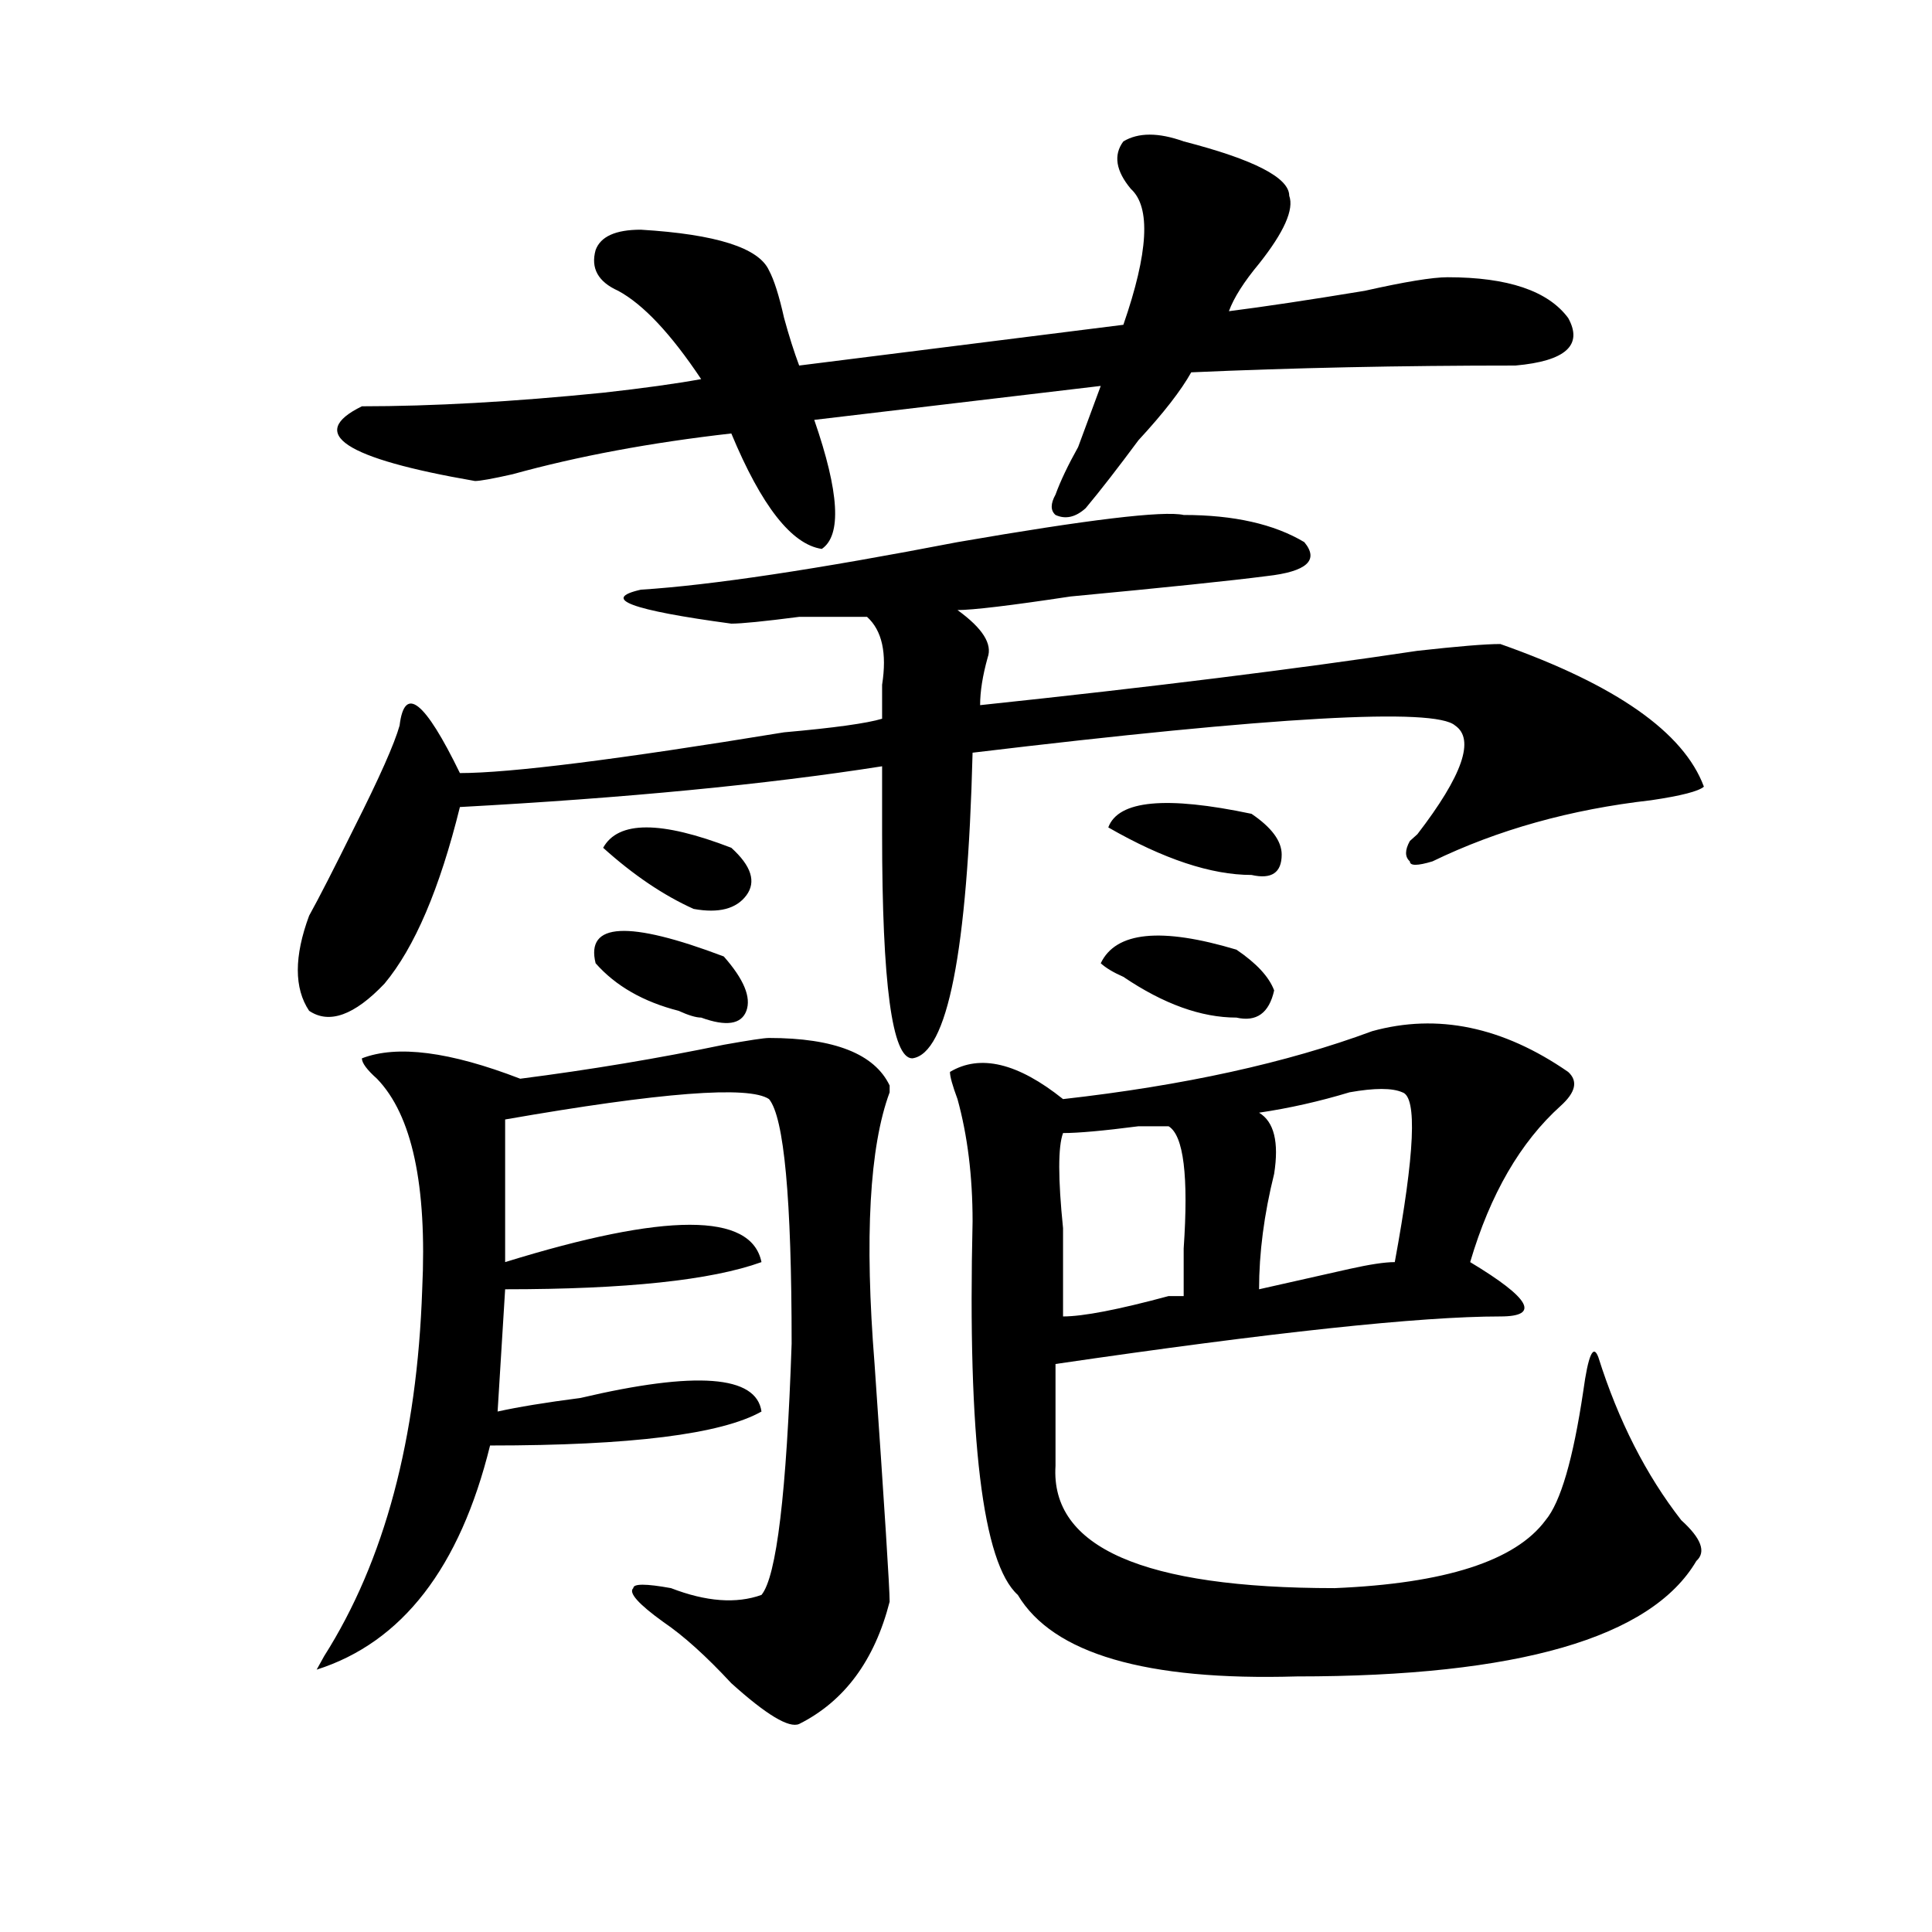 <?xml version="1.0" encoding="utf-8"?>
<!-- Generator: Adobe Illustrator 16.0.0, SVG Export Plug-In . SVG Version: 6.00 Build 0)  -->
<!DOCTYPE svg PUBLIC "-//W3C//DTD SVG 1.1//EN" "http://www.w3.org/Graphics/SVG/1.1/DTD/svg11.dtd">
<svg version="1.1" id="图层_1" xmlns="http://www.w3.org/2000/svg" xmlns:xlink="http://www.w3.org/1999/xlink" x="0px" y="0px"
	 width="1000px" height="1000px" viewBox="0 0 1000 1000" enable-background="new 0 0 1000 1000" xml:space="preserve">
<path d="M612.668,266.547c25.975,0,46.828,4.725,62.438,14.063c7.805,9.394,1.281,15.271-19.512,17.578
	c-18.231,2.362-52.072,5.878-101.461,10.547c-31.219,4.725-50.73,7.031-58.535,7.031c12.988,9.394,18.17,17.578,15.609,24.609
	c-2.622,9.394-3.902,17.578-3.902,24.609c88.412-9.338,163.898-18.731,226.336-28.125c20.792-2.307,35.121-3.516,42.926-3.516
	c59.816,21.094,94.937,45.703,105.363,73.828c-2.622,2.362-11.707,4.725-27.316,7.031c-41.645,4.725-79.388,15.271-113.168,31.641
	c-7.805,2.362-11.707,2.362-11.707,0c-2.622-2.307-2.622-5.822,0-10.547l3.902-3.516c23.414-30.432,29.877-49.219,19.512-56.25
	c-10.427-9.338-93.656-4.669-249.75,14.063c-2.622,103.162-13.049,155.896-31.219,158.203c-10.427,0-15.609-38.672-15.609-116.016
	c0-16.369,0-28.125,0-35.156c-59.877,9.394-132.68,16.425-218.531,21.094c-10.427,42.188-23.414,72.675-39.023,91.406
	c-15.609,16.425-28.658,21.094-39.023,14.063c-7.805-11.7-7.805-28.125,0-49.219c5.183-9.338,12.988-24.609,23.414-45.703
	c12.988-25.763,20.792-43.341,23.414-52.734c2.561-21.094,12.988-12.854,31.219,24.609c25.975,0,81.949-7.031,167.801-21.094
	c25.975-2.307,42.926-4.669,50.73-7.031c0-4.669,0-10.547,0-17.578c2.561-16.369,0-28.125-7.805-35.156c-5.244,0-16.951,0-35.121,0
	c-18.231,2.362-29.938,3.516-35.121,3.516c-52.072-7.031-67.681-12.854-46.828-17.578c36.402-2.307,91.034-10.547,163.898-24.609
	C563.219,268.909,602.242,264.239,612.668,266.547z M398.04,537.25c33.78,0,54.633,8.24,62.438,24.609v3.516
	C450.051,593.5,447.428,640.412,452.672,706c5.183,75.037,7.805,116.016,7.805,123.047c-7.805,30.432-23.414,51.525-46.828,63.281
	c-5.244,2.307-16.951-4.725-35.121-21.094c-13.049-14.063-24.756-24.609-35.121-31.641c-13.049-9.394-18.231-15.271-15.609-17.578
	c0-2.362,6.463-2.362,19.512,0c18.17,7.031,33.78,8.185,46.828,3.516c7.805-9.394,12.988-52.734,15.609-130.078
	c0-74.981-3.902-117.169-11.707-126.563c-10.427-7.031-55.974-3.516-136.582,10.547v73.828c83.23-25.763,127.436-25.763,132.68,0
	c-26.036,9.394-70.242,14.063-132.68,14.063l-3.902,63.281c10.365-2.307,24.695-4.669,42.926-7.031
	c59.816-14.063,91.034-11.7,93.656,7.031c-20.853,11.756-67.681,17.578-140.484,17.578
	c-15.609,63.281-45.548,101.953-89.754,116.016l3.902-7.031c31.219-49.219,48.109-112.5,50.73-189.844
	c2.561-53.888-5.244-90.197-23.414-108.984c-5.244-4.669-7.805-8.185-7.805-10.547c18.17-7.031,45.487-3.516,81.949,10.547
	c36.402-4.669,71.523-10.547,105.363-17.578C387.613,538.459,395.418,537.25,398.04,537.25z M612.668,73.188
	c36.402,9.394,54.633,18.786,54.633,28.125c2.561,7.031-2.622,18.786-15.609,35.156c-7.805,9.394-13.049,17.578-15.609,24.609
	c18.17-2.308,41.584-5.823,70.242-10.547c20.792-4.669,35.121-7.031,42.926-7.031c31.219,0,52.011,7.031,62.438,21.094
	c7.805,14.063-1.342,22.302-27.316,24.609c-59.877,0-115.79,1.208-167.801,3.516c-5.244,9.394-14.329,21.094-27.316,35.156
	c-10.427,14.063-19.512,25.817-27.316,35.156c-5.244,4.725-10.427,5.878-15.609,3.516c-2.622-2.308-2.622-5.823,0-10.547
	c2.561-7.031,6.463-15.216,11.707-24.609c5.183-14.063,9.085-24.609,11.707-31.641l-148.289,17.578
	c12.988,37.519,14.268,59.766,3.902,66.797c-15.609-2.307-31.219-22.247-46.828-59.766c-41.645,4.724-79.388,11.755-113.168,21.094
	c-10.427,2.362-16.951,3.516-19.512,3.516c-67.681-11.7-87.193-24.609-58.535-38.672c36.402,0,78.047-2.308,124.875-7.031
	c20.792-2.308,37.682-4.669,50.73-7.031c-15.609-23.401-29.938-38.672-42.926-45.703c-10.427-4.669-14.329-11.7-11.707-21.094
	c2.561-7.031,10.365-10.547,23.414-10.547c39.023,2.362,61.096,9.394,66.34,21.094c2.561,4.724,5.183,12.909,7.805,24.609
	c2.561,9.394,5.183,17.578,7.805,24.609l167.801-21.094c12.988-37.464,14.268-60.919,3.902-70.313
	c-7.805-9.339-9.146-17.578-3.902-24.609C589.254,68.519,599.62,68.519,612.668,73.188z M308.286,498.578
	c-5.244-21.094,16.89-22.247,66.34-3.516c10.365,11.756,14.268,21.094,11.707,28.125c-2.622,7.031-10.427,8.24-23.414,3.516
	c-2.622,0-6.524-1.153-11.707-3.516C332.98,518.519,318.651,510.334,308.286,498.578z M312.188,438.813
	c7.805-14.063,29.877-14.063,66.34,0c10.365,9.394,12.988,17.578,7.805,24.609c-5.244,7.031-14.329,9.394-27.316,7.031
	C343.407,463.422,327.797,452.875,312.188,438.813z M710.227,533.734c33.78-9.338,67.62-2.307,101.461,21.094
	c5.183,4.725,3.902,10.547-3.902,17.578c-20.853,18.787-36.463,45.703-46.828,80.859c31.219,18.787,36.402,28.125,15.609,28.125
	c-41.645,0-118.412,8.24-230.238,24.609v52.734c-2.622,42.188,45.487,63.281,144.387,63.281
	c57.194-2.362,93.656-14.063,109.266-35.156c7.805-9.338,14.268-31.641,19.512-66.797c2.561-18.731,5.183-24.609,7.805-17.578
	c10.365,32.85,24.695,60.975,42.926,84.375c10.365,9.394,12.988,16.425,7.805,21.094c-23.414,39.825-92.376,59.766-206.824,59.766
	c-78.047,2.307-126.217-11.756-144.387-42.188c-18.231-16.425-26.036-80.859-23.414-193.359c0-23.4-2.622-44.494-7.805-63.281
	c-2.622-7.031-3.902-11.7-3.902-14.063c15.609-9.338,35.121-4.669,58.535,14.063C612.668,561.859,665.96,550.159,710.227,533.734z
	 M604.864,582.953c-2.622,0-7.805,0-15.609,0c-18.231,2.362-31.219,3.516-39.023,3.516c-2.622,7.031-2.622,23.456,0,49.219
	c0,21.094,0,36.365,0,45.703c10.365,0,28.597-3.516,54.633-10.547c2.561,0,5.183,0,7.805,0c0-4.669,0-12.854,0-24.609
	C615.229,608.771,612.668,587.678,604.864,582.953z M569.743,498.578c7.805-16.369,31.219-18.731,70.242-7.031
	c10.365,7.031,16.89,14.063,19.512,21.094c-2.622,11.756-9.146,16.425-19.512,14.063c-18.231,0-37.743-7.031-58.535-21.094
	C576.206,503.303,572.303,500.94,569.743,498.578z M647.79,421.234c10.365,7.031,15.609,14.063,15.609,21.094
	c0,9.394-5.244,12.909-15.609,10.547c-20.853,0-45.548-8.185-74.145-24.609C578.828,414.203,603.522,411.896,647.79,421.234z
	 M725.836,565.375c-5.244-2.307-14.329-2.307-27.316,0c-15.609,4.725-31.219,8.24-46.828,10.547
	c7.805,4.725,10.365,15.271,7.805,31.641c-5.244,21.094-7.805,41.034-7.805,59.766c10.365-2.307,25.975-5.822,46.828-10.547
	c10.365-2.307,18.17-3.516,23.414-3.516C732.3,597.016,733.641,567.737,725.836,565.375z"/>
</svg>
